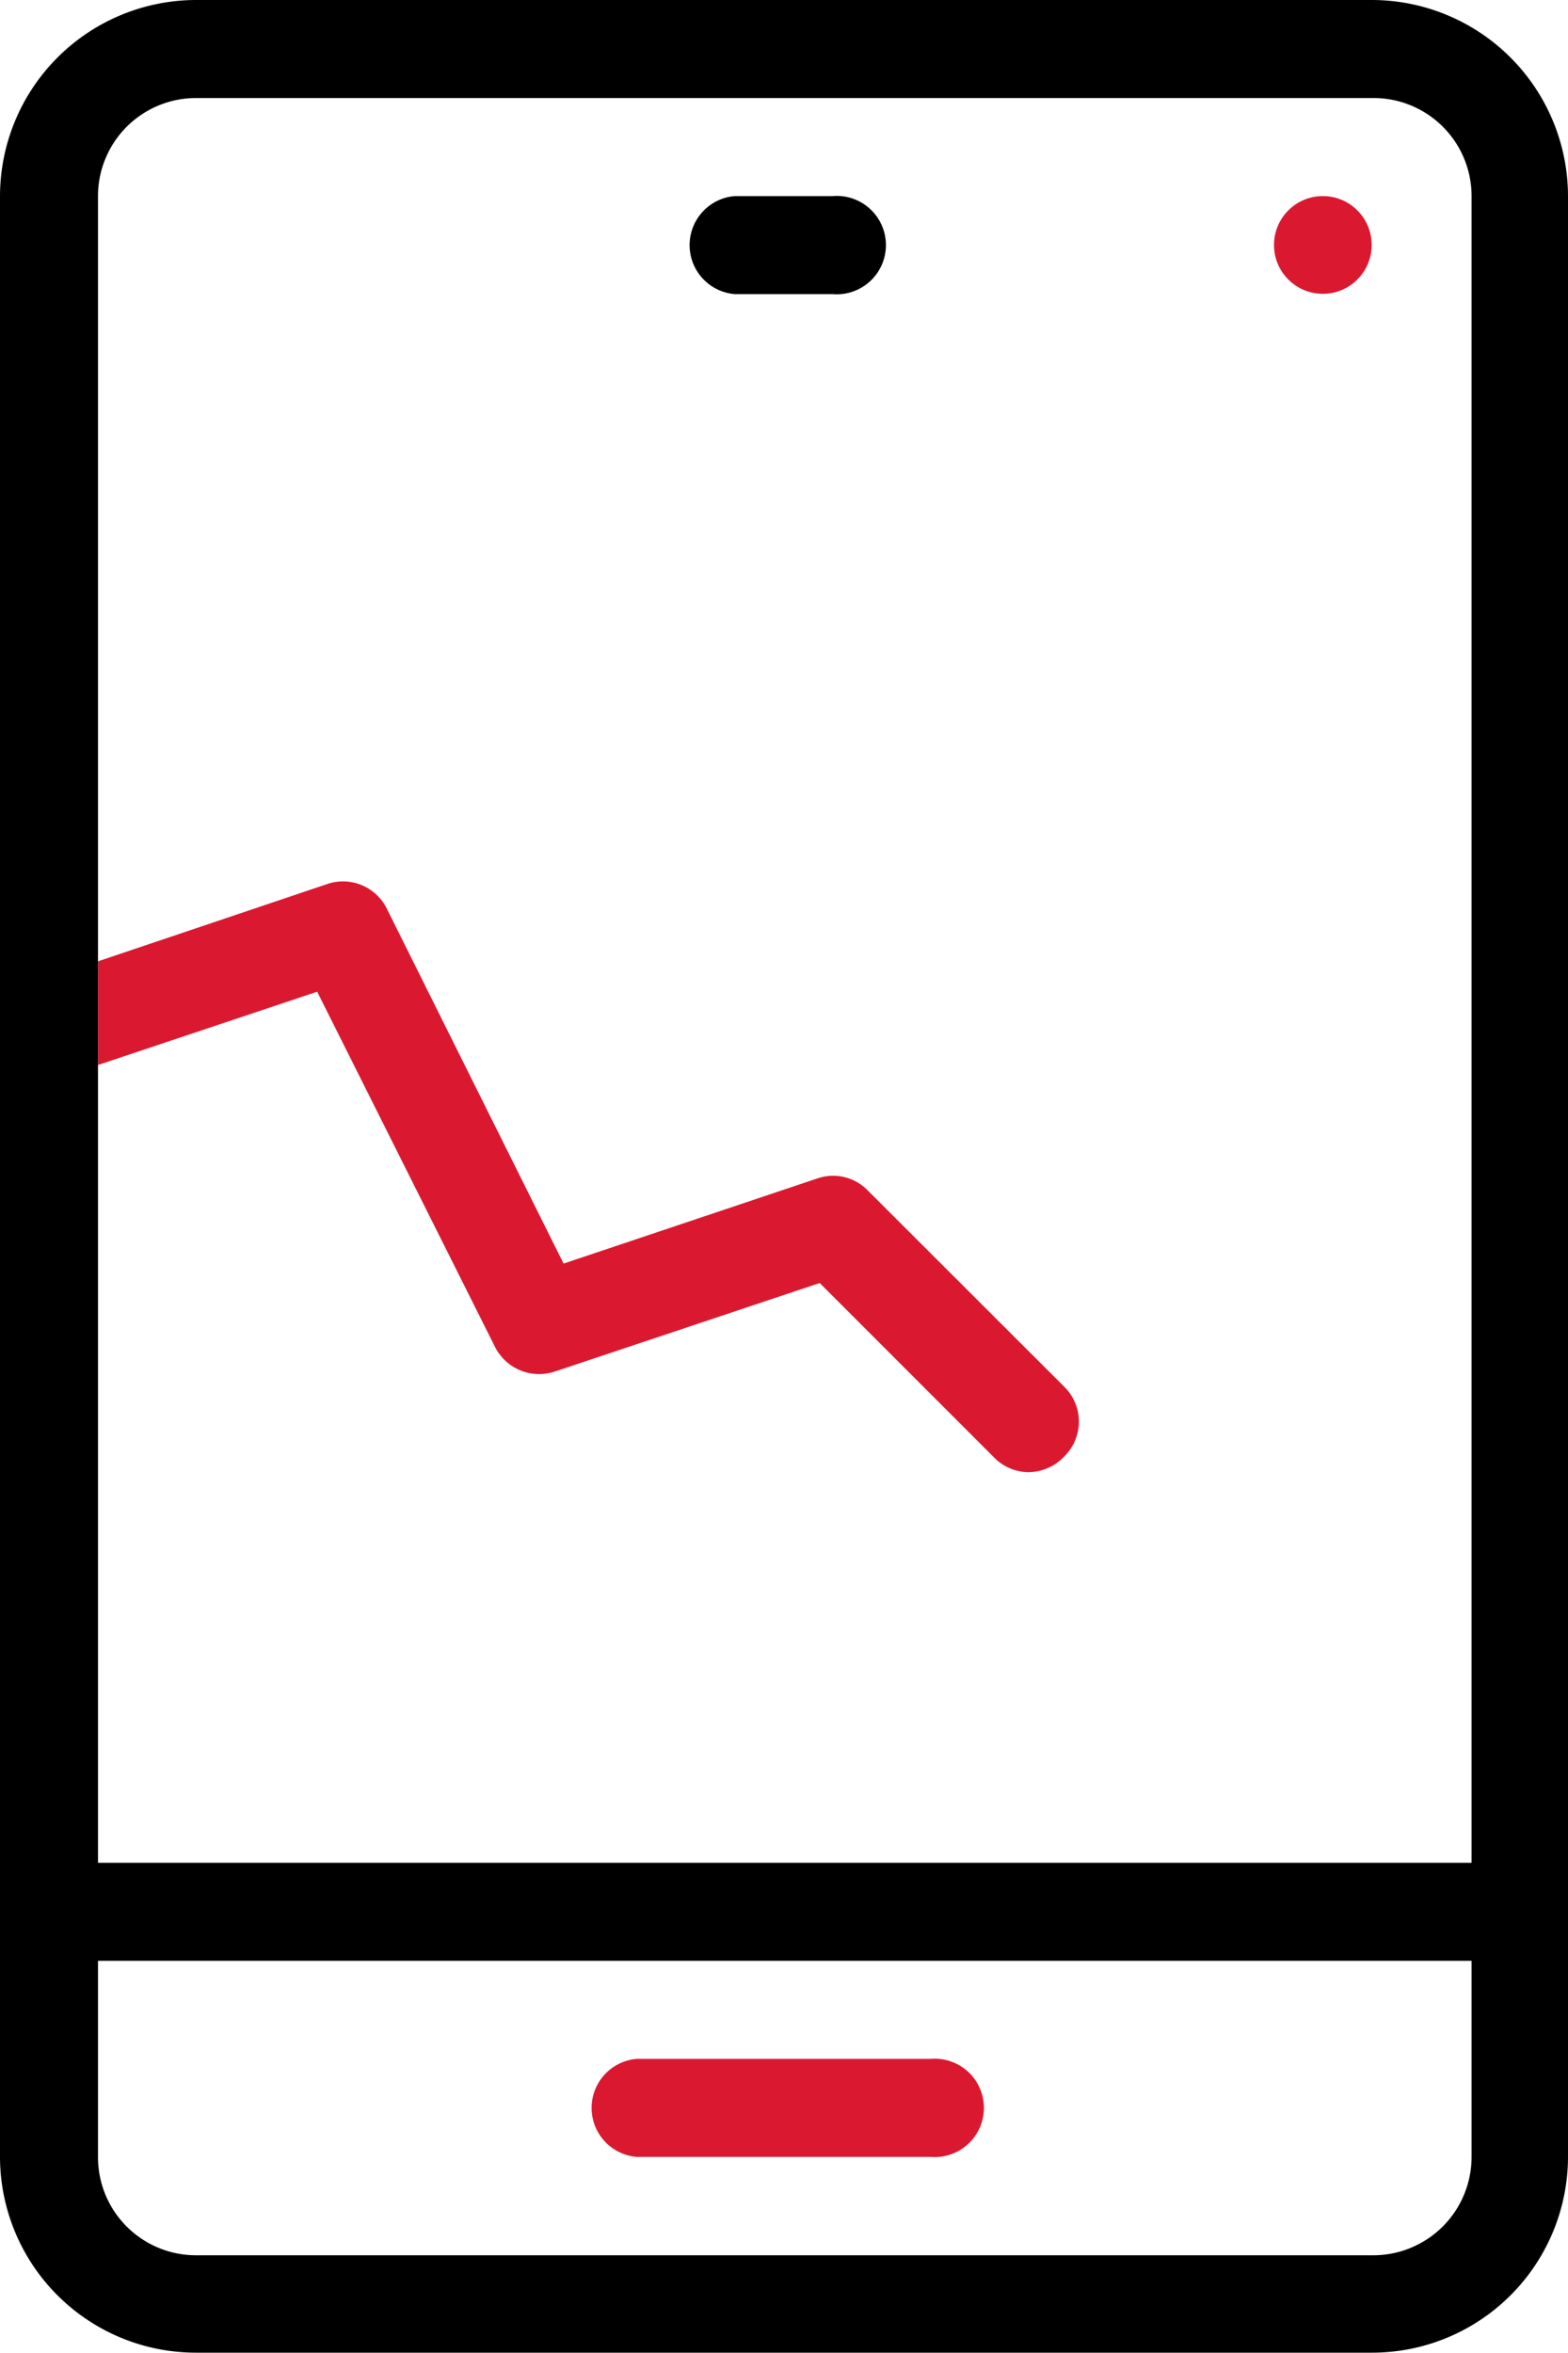 <svg xmlns="http://www.w3.org/2000/svg" viewBox="0 0 50.08 75.11"><defs><style>.cls-1{fill:#da1931;}</style></defs><title>Ujma na veci</title><g id="Vrstva_2" data-name="Vrstva 2"><g id="Majetek_a_odpovědnost" data-name="Majetek a odpovědnost"><g id="Ujma_na_veci" data-name="Ujma na veci"><path d="M26.6,6.26H23.47a1.57,1.57,0,0,0,0,3.13H26.6a1.57,1.57,0,1,0,0-3.13Z"/><path class="cls-1" d="M20.34,68.86h9.39a1.57,1.57,0,1,0,0-3.13H20.34a1.57,1.57,0,0,0,0,3.13Z"/><circle class="cls-1" cx="42.25" cy="7.82" r="1.56"/><path class="cls-1" d="M3.13,34l7-2.34L15.81,43a1.58,1.58,0,0,0,1.9.79l8.47-2.83,5.58,5.58a1.56,1.56,0,0,0,1.1.46A1.6,1.6,0,0,0,34,46.49a1.56,1.56,0,0,0,0-2.21L27.71,38a1.54,1.54,0,0,0-1.6-.38L18,40.34,12.35,29a1.56,1.56,0,0,0-1.89-.78L3.13,30.69"/><path d="M43.82,0H6.26A6.27,6.27,0,0,0,0,6.26v62.6a6.26,6.26,0,0,0,6.26,6.25H43.82a6.26,6.26,0,0,0,6.26-6.25V6.26A6.27,6.27,0,0,0,43.82,0ZM3.13,34v-3.3h0V6.26A3.13,3.13,0,0,1,6.26,3.13H43.82A3.13,3.13,0,0,1,47,6.26V59.47H3.13V34M47,68.86h0A3.14,3.14,0,0,1,43.82,72H6.26a3.13,3.13,0,0,1-3.13-3.13V62.6H47Z"/></g></g></g></svg>